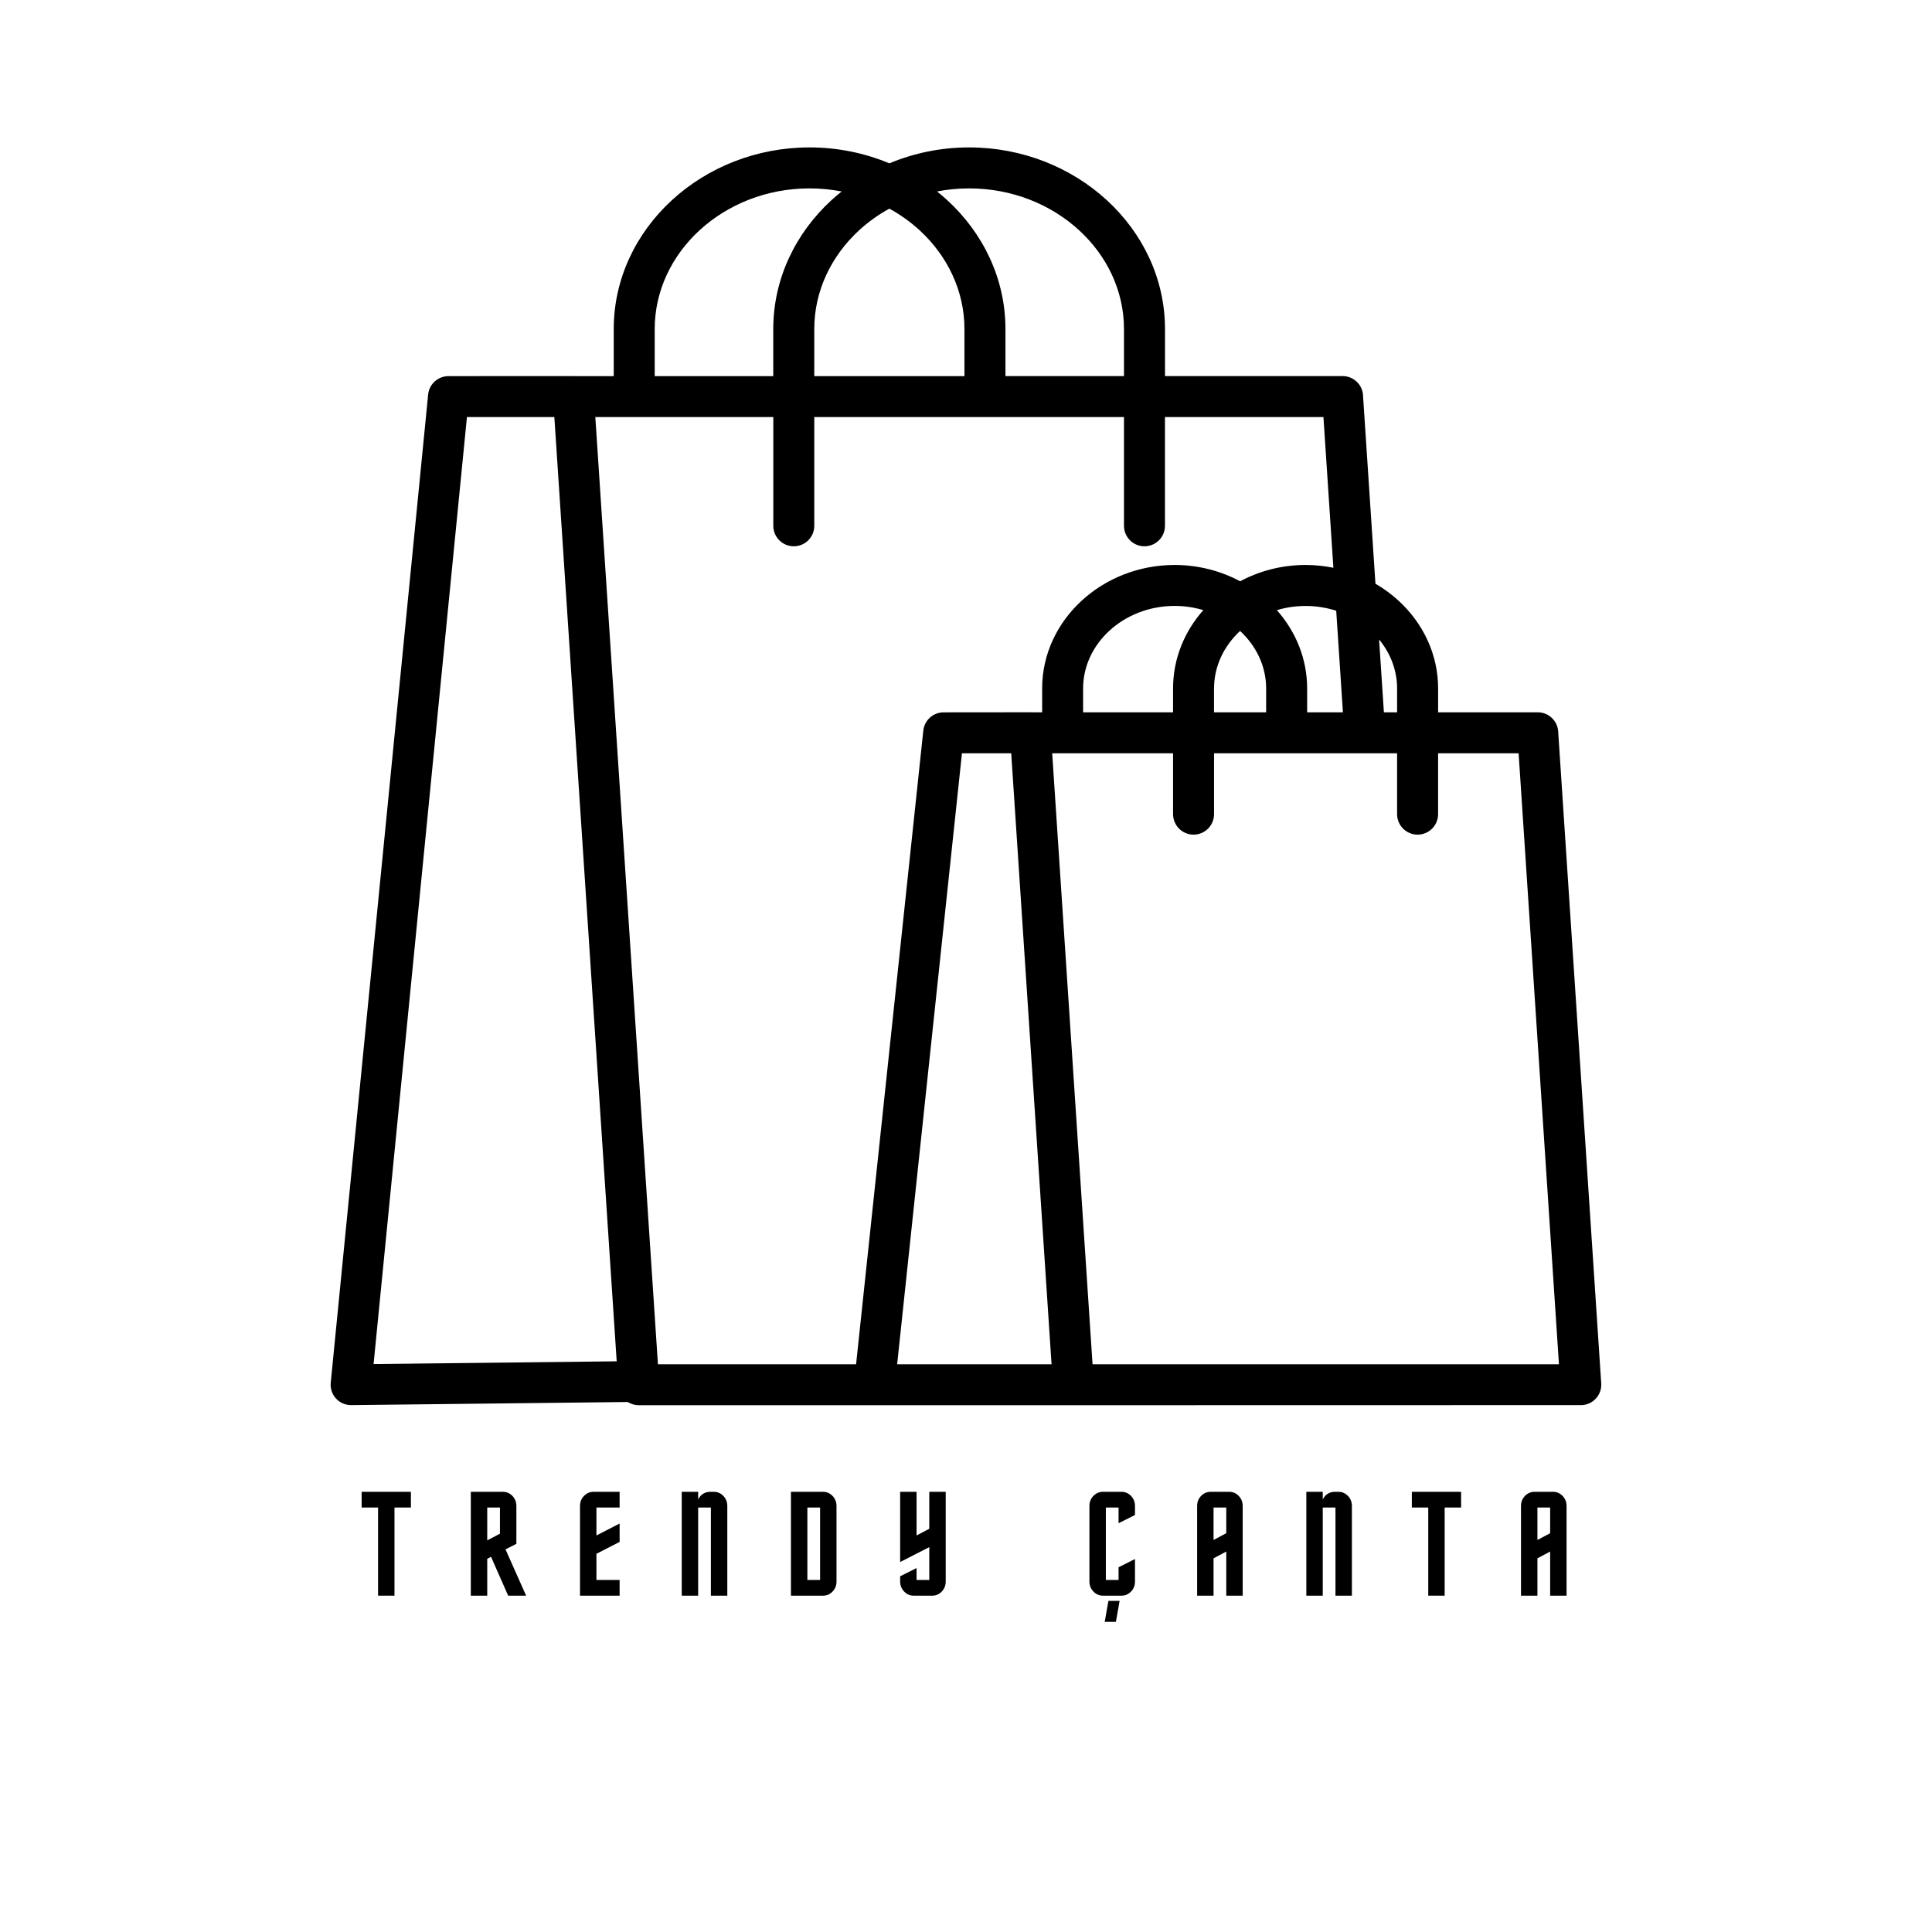 <svg version="1.0" preserveAspectRatio="xMidYMid meet" height="500" viewBox="0 0 375 375" zoomAndPan="magnify" width="500" xmlns:xlink="http://www.w3.org/1999/xlink" xmlns="http://www.w3.org/2000/svg"><defs><g></g><clipPath id="cb9ba71b1d"><path clip-rule="nonzero" d="M 64.176 28.445 L 310.926 28.445 L 310.926 272.945 L 64.176 272.945 Z M 64.176 28.445"></path></clipPath></defs><g clip-path="url(#cb9ba71b1d)"><path fill-rule="nonzero" fill-opacity="1" d="M 310.797 268.527 L 302.457 142.23 C 302.449 140.035 300.672 138.258 298.48 138.258 L 279.137 138.258 L 279.137 133.621 C 279.137 126.969 276.195 120.945 271.461 116.594 C 270.105 115.348 268.594 114.242 266.973 113.301 L 264.574 76.965 C 264.566 74.77 262.793 72.996 260.598 72.996 L 226.125 73 L 226.125 63.863 C 226.125 54.109 221.801 45.254 214.836 38.855 C 207.953 32.535 198.488 28.613 188.105 28.613 C 182.602 28.613 177.359 29.723 172.625 31.703 C 167.883 29.723 162.645 28.613 157.137 28.613 C 146.754 28.613 137.289 32.535 130.414 38.855 C 123.453 45.254 119.125 54.109 119.125 63.863 L 119.125 73.012 L 111.621 73.012 C 111.516 73.008 111.414 72.996 111.309 72.996 L 87.047 73.008 C 85.031 73.008 83.305 74.535 83.102 76.582 L 64.195 268.387 L 64.176 268.805 C 64.195 270.992 65.984 272.75 68.168 272.73 L 121.852 272.129 C 122.469 272.516 123.195 272.75 123.977 272.75 L 208.348 272.75 L 307.078 272.73 C 309.27 272.598 310.934 270.711 310.797 268.527 Z M 271.176 133.621 L 271.176 138.258 L 268.613 138.258 L 267.68 124.121 C 269.875 126.785 271.176 130.078 271.176 133.621 Z M 227.691 138.258 L 210.23 138.258 L 210.23 133.617 C 210.23 129.281 212.184 125.316 215.328 122.426 C 218.559 119.457 223.047 117.609 228 117.609 C 229.949 117.609 231.816 117.898 233.566 118.422 C 229.898 122.559 227.691 127.855 227.691 133.609 Z M 235.645 133.621 C 235.645 129.301 237.582 125.352 240.699 122.469 C 243.82 125.352 245.758 129.301 245.758 133.621 L 245.758 138.258 L 235.637 138.258 L 235.637 133.621 Z M 247.84 118.43 C 249.59 117.906 251.465 117.617 253.414 117.617 C 255.496 117.617 257.5 117.949 259.359 118.547 L 260.66 138.258 L 253.715 138.258 L 253.715 133.621 C 253.715 127.863 251.508 122.574 247.84 118.43 Z M 188.105 36.566 C 196.441 36.566 203.996 39.68 209.457 44.695 C 214.828 49.625 218.164 56.414 218.164 63.863 L 218.164 73 L 195.156 73 L 195.156 63.863 C 195.156 54.109 190.832 45.254 183.863 38.855 C 183.223 38.27 182.559 37.707 181.875 37.164 C 183.883 36.777 185.969 36.566 188.105 36.566 Z M 158.051 73.008 L 158.051 63.863 C 158.051 56.422 161.387 49.633 166.754 44.695 C 168.508 43.086 170.48 41.672 172.625 40.496 C 174.766 41.672 176.738 43.086 178.496 44.695 C 183.863 49.633 187.199 56.414 187.199 63.863 L 187.199 73.008 Z M 127.078 63.863 C 127.078 56.422 130.414 49.633 135.785 44.695 C 141.242 39.68 148.801 36.566 157.137 36.566 C 159.277 36.566 161.359 36.777 163.371 37.164 C 162.688 37.707 162.02 38.27 161.379 38.855 C 154.418 45.254 150.09 54.109 150.09 63.863 L 150.09 73.008 L 127.078 73.008 Z M 150.098 80.949 L 150.098 102.059 C 150.098 104.254 151.879 106.035 154.074 106.035 C 156.27 106.035 158.051 104.254 158.051 102.059 L 158.051 80.949 L 218.164 80.949 L 218.164 102.059 C 218.164 104.254 219.945 106.035 222.141 106.035 C 224.336 106.035 226.117 104.254 226.117 102.059 L 226.117 80.949 L 256.879 80.949 L 258.809 110.203 C 257.062 109.852 255.262 109.66 253.414 109.66 C 248.801 109.66 244.461 110.816 240.707 112.824 C 236.953 110.82 232.609 109.66 228 109.66 C 220.996 109.66 214.605 112.312 209.957 116.586 C 205.223 120.938 202.281 126.961 202.281 133.617 L 202.281 138.258 L 200.082 138.258 C 200.055 138.258 200.027 138.25 200 138.25 L 183.156 138.266 C 181.145 138.266 179.418 139.781 179.211 141.828 L 166.168 264.797 C 156.02 264.797 127.703 264.797 127.703 264.797 L 115.551 80.949 Z M 90.633 80.949 L 107.598 80.949 L 119.699 264.23 C 107.43 264.363 72.512 264.758 72.512 264.758 Z M 186.715 146.211 L 196.277 146.211 L 204.105 264.797 C 194.949 264.797 174.137 264.797 174.137 264.797 Z M 212.062 264.797 L 204.23 146.211 L 227.691 146.211 L 227.691 158.023 C 227.691 160.219 229.473 162.004 231.668 162.004 C 233.863 162.004 235.645 160.219 235.645 158.023 L 235.645 146.211 L 271.176 146.211 L 271.176 158.023 C 271.176 160.219 272.961 162.004 275.152 162.004 C 277.348 162.004 279.133 160.219 279.133 158.023 L 279.133 146.211 L 294.762 146.211 L 302.59 264.797 Z M 212.062 264.797" fill="#000000"></path></g><g fill-opacity="1" fill="#000000"><g transform="translate(69.757, 309.718)"><g><path d="M 3.625 0 L 3.625 -17.109 L 0.438 -17.109 L 0.438 -20.156 L 10 -20.156 L 10 -17.109 L 6.812 -17.109 L 6.812 0 Z M 3.625 0"></path></g></g></g><g fill-opacity="1" fill="#000000"><g transform="translate(90.228, 309.718)"><g><path d="M 8.406 0 L 5.078 -7.547 L 4.344 -7.156 L 4.344 0 L 1.156 0 L 1.156 -20.156 L 7.391 -20.156 C 8.109 -20.156 8.723 -19.891 9.234 -19.359 C 9.742 -18.828 10 -18.176 10 -17.406 L 10 -10.062 L 7.891 -8.984 L 11.891 0 Z M 6.812 -12.031 L 6.812 -17.109 L 4.344 -17.109 L 4.344 -10.734 Z M 6.812 -12.031"></path></g></g></g><g fill-opacity="1" fill="#000000"><g transform="translate(111.424, 309.718)"><g><path d="M 8.844 -17.109 L 4.344 -17.109 L 4.344 -11.688 L 8.844 -14 L 8.844 -10.438 L 4.344 -8.125 L 4.344 -3.047 L 8.844 -3.047 L 8.844 0 L 1.156 0 L 1.156 -17.406 C 1.156 -18.176 1.41 -18.828 1.922 -19.359 C 2.441 -19.891 3.055 -20.156 3.766 -20.156 L 8.844 -20.156 Z M 8.844 -17.109"></path></g></g></g><g fill-opacity="1" fill="#000000"><g transform="translate(131.17, 309.718)"><g><path d="M 4.344 0 L 1.156 0 L 1.156 -20.156 L 4.344 -20.156 L 4.344 -18.672 C 4.469 -18.922 4.625 -19.156 4.812 -19.375 C 5.332 -19.895 5.953 -20.156 6.672 -20.156 L 7.391 -20.156 C 8.109 -20.156 8.723 -19.891 9.234 -19.359 C 9.742 -18.828 10 -18.176 10 -17.406 L 10 0 L 6.812 0 L 6.812 -17.109 L 4.344 -17.109 Z M 4.344 0"></path></g></g></g><g fill-opacity="1" fill="#000000"><g transform="translate(152.366, 309.718)"><g><path d="M 1.156 0 L 1.156 -20.156 L 7.391 -20.156 C 8.109 -20.156 8.723 -19.891 9.234 -19.359 C 9.742 -18.828 10 -18.176 10 -17.406 L 10 -2.75 C 10 -1.977 9.742 -1.328 9.234 -0.797 C 8.723 -0.266 8.109 0 7.391 0 Z M 6.812 -3.047 L 6.812 -17.109 L 4.344 -17.109 L 4.344 -3.047 Z M 6.812 -3.047"></path></g></g></g><g fill-opacity="1" fill="#000000"><g transform="translate(173.562, 309.718)"><g><path d="M 1.156 -20.156 L 4.344 -20.156 L 4.344 -11.688 L 6.812 -12.984 L 6.812 -20.156 L 10 -20.156 L 10 -2.75 C 10 -1.977 9.742 -1.328 9.234 -0.797 C 8.723 -0.266 8.109 0 7.391 0 L 3.766 0 C 3.055 0 2.441 -0.27 1.922 -0.812 C 1.41 -1.352 1.156 -2 1.156 -2.75 L 1.156 -3.766 L 4.344 -5.359 L 4.344 -3.047 L 6.812 -3.047 L 6.812 -9.422 L 1.156 -6.531 Z M 1.156 -20.156"></path></g></g></g><g fill-opacity="1" fill="#000000"><g transform="translate(194.758, 309.718)"><g></g></g></g><g fill-opacity="1" fill="#000000"><g transform="translate(210.3, 309.718)"><g><path d="M 6.297 5.078 L 4.125 5.078 L 4.844 1.016 L 7.016 1.016 Z M 6.812 -5.516 L 10 -7.109 L 10 -2.75 C 10 -1.977 9.742 -1.328 9.234 -0.797 C 8.723 -0.266 8.109 0 7.391 0 L 3.766 0 C 3.055 0 2.441 -0.27 1.922 -0.812 C 1.41 -1.352 1.156 -2 1.156 -2.75 L 1.156 -17.406 C 1.156 -18.176 1.41 -18.828 1.922 -19.359 C 2.441 -19.891 3.055 -20.156 3.766 -20.156 L 7.391 -20.156 C 8.109 -20.156 8.723 -19.891 9.234 -19.359 C 9.742 -18.828 10 -18.176 10 -17.406 L 10 -15.656 L 6.812 -14.062 L 6.812 -17.109 L 4.344 -17.109 L 4.344 -3.047 L 6.812 -3.047 Z M 6.812 -5.516"></path></g></g></g><g fill-opacity="1" fill="#000000"><g transform="translate(231.206, 309.718)"><g><path d="M 1.156 0 L 1.156 -17.406 C 1.156 -18.176 1.41 -18.828 1.922 -19.359 C 2.441 -19.891 3.055 -20.156 3.766 -20.156 L 7.391 -20.156 C 8.109 -20.156 8.723 -19.891 9.234 -19.359 C 9.742 -18.828 10 -18.176 10 -17.406 L 10 0 L 6.812 0 L 6.812 -8.562 L 4.344 -7.25 L 4.344 0 Z M 4.344 -10.812 L 6.812 -12.125 L 6.812 -17.109 L 4.344 -17.109 Z M 4.344 -10.812"></path></g></g></g><g fill-opacity="1" fill="#000000"><g transform="translate(252.402, 309.718)"><g><path d="M 4.344 0 L 1.156 0 L 1.156 -20.156 L 4.344 -20.156 L 4.344 -18.672 C 4.469 -18.922 4.625 -19.156 4.812 -19.375 C 5.332 -19.895 5.953 -20.156 6.672 -20.156 L 7.391 -20.156 C 8.109 -20.156 8.723 -19.891 9.234 -19.359 C 9.742 -18.828 10 -18.176 10 -17.406 L 10 0 L 6.812 0 L 6.812 -17.109 L 4.344 -17.109 Z M 4.344 0"></path></g></g></g><g fill-opacity="1" fill="#000000"><g transform="translate(273.598, 309.718)"><g><path d="M 3.625 0 L 3.625 -17.109 L 0.438 -17.109 L 0.438 -20.156 L 10 -20.156 L 10 -17.109 L 6.812 -17.109 L 6.812 0 Z M 3.625 0"></path></g></g></g><g fill-opacity="1" fill="#000000"><g transform="translate(294.069, 309.718)"><g><path d="M 1.156 0 L 1.156 -17.406 C 1.156 -18.176 1.41 -18.828 1.922 -19.359 C 2.441 -19.891 3.055 -20.156 3.766 -20.156 L 7.391 -20.156 C 8.109 -20.156 8.723 -19.891 9.234 -19.359 C 9.742 -18.828 10 -18.176 10 -17.406 L 10 0 L 6.812 0 L 6.812 -8.562 L 4.344 -7.25 L 4.344 0 Z M 4.344 -10.812 L 6.812 -12.125 L 6.812 -17.109 L 4.344 -17.109 Z M 4.344 -10.812"></path></g></g></g></svg>